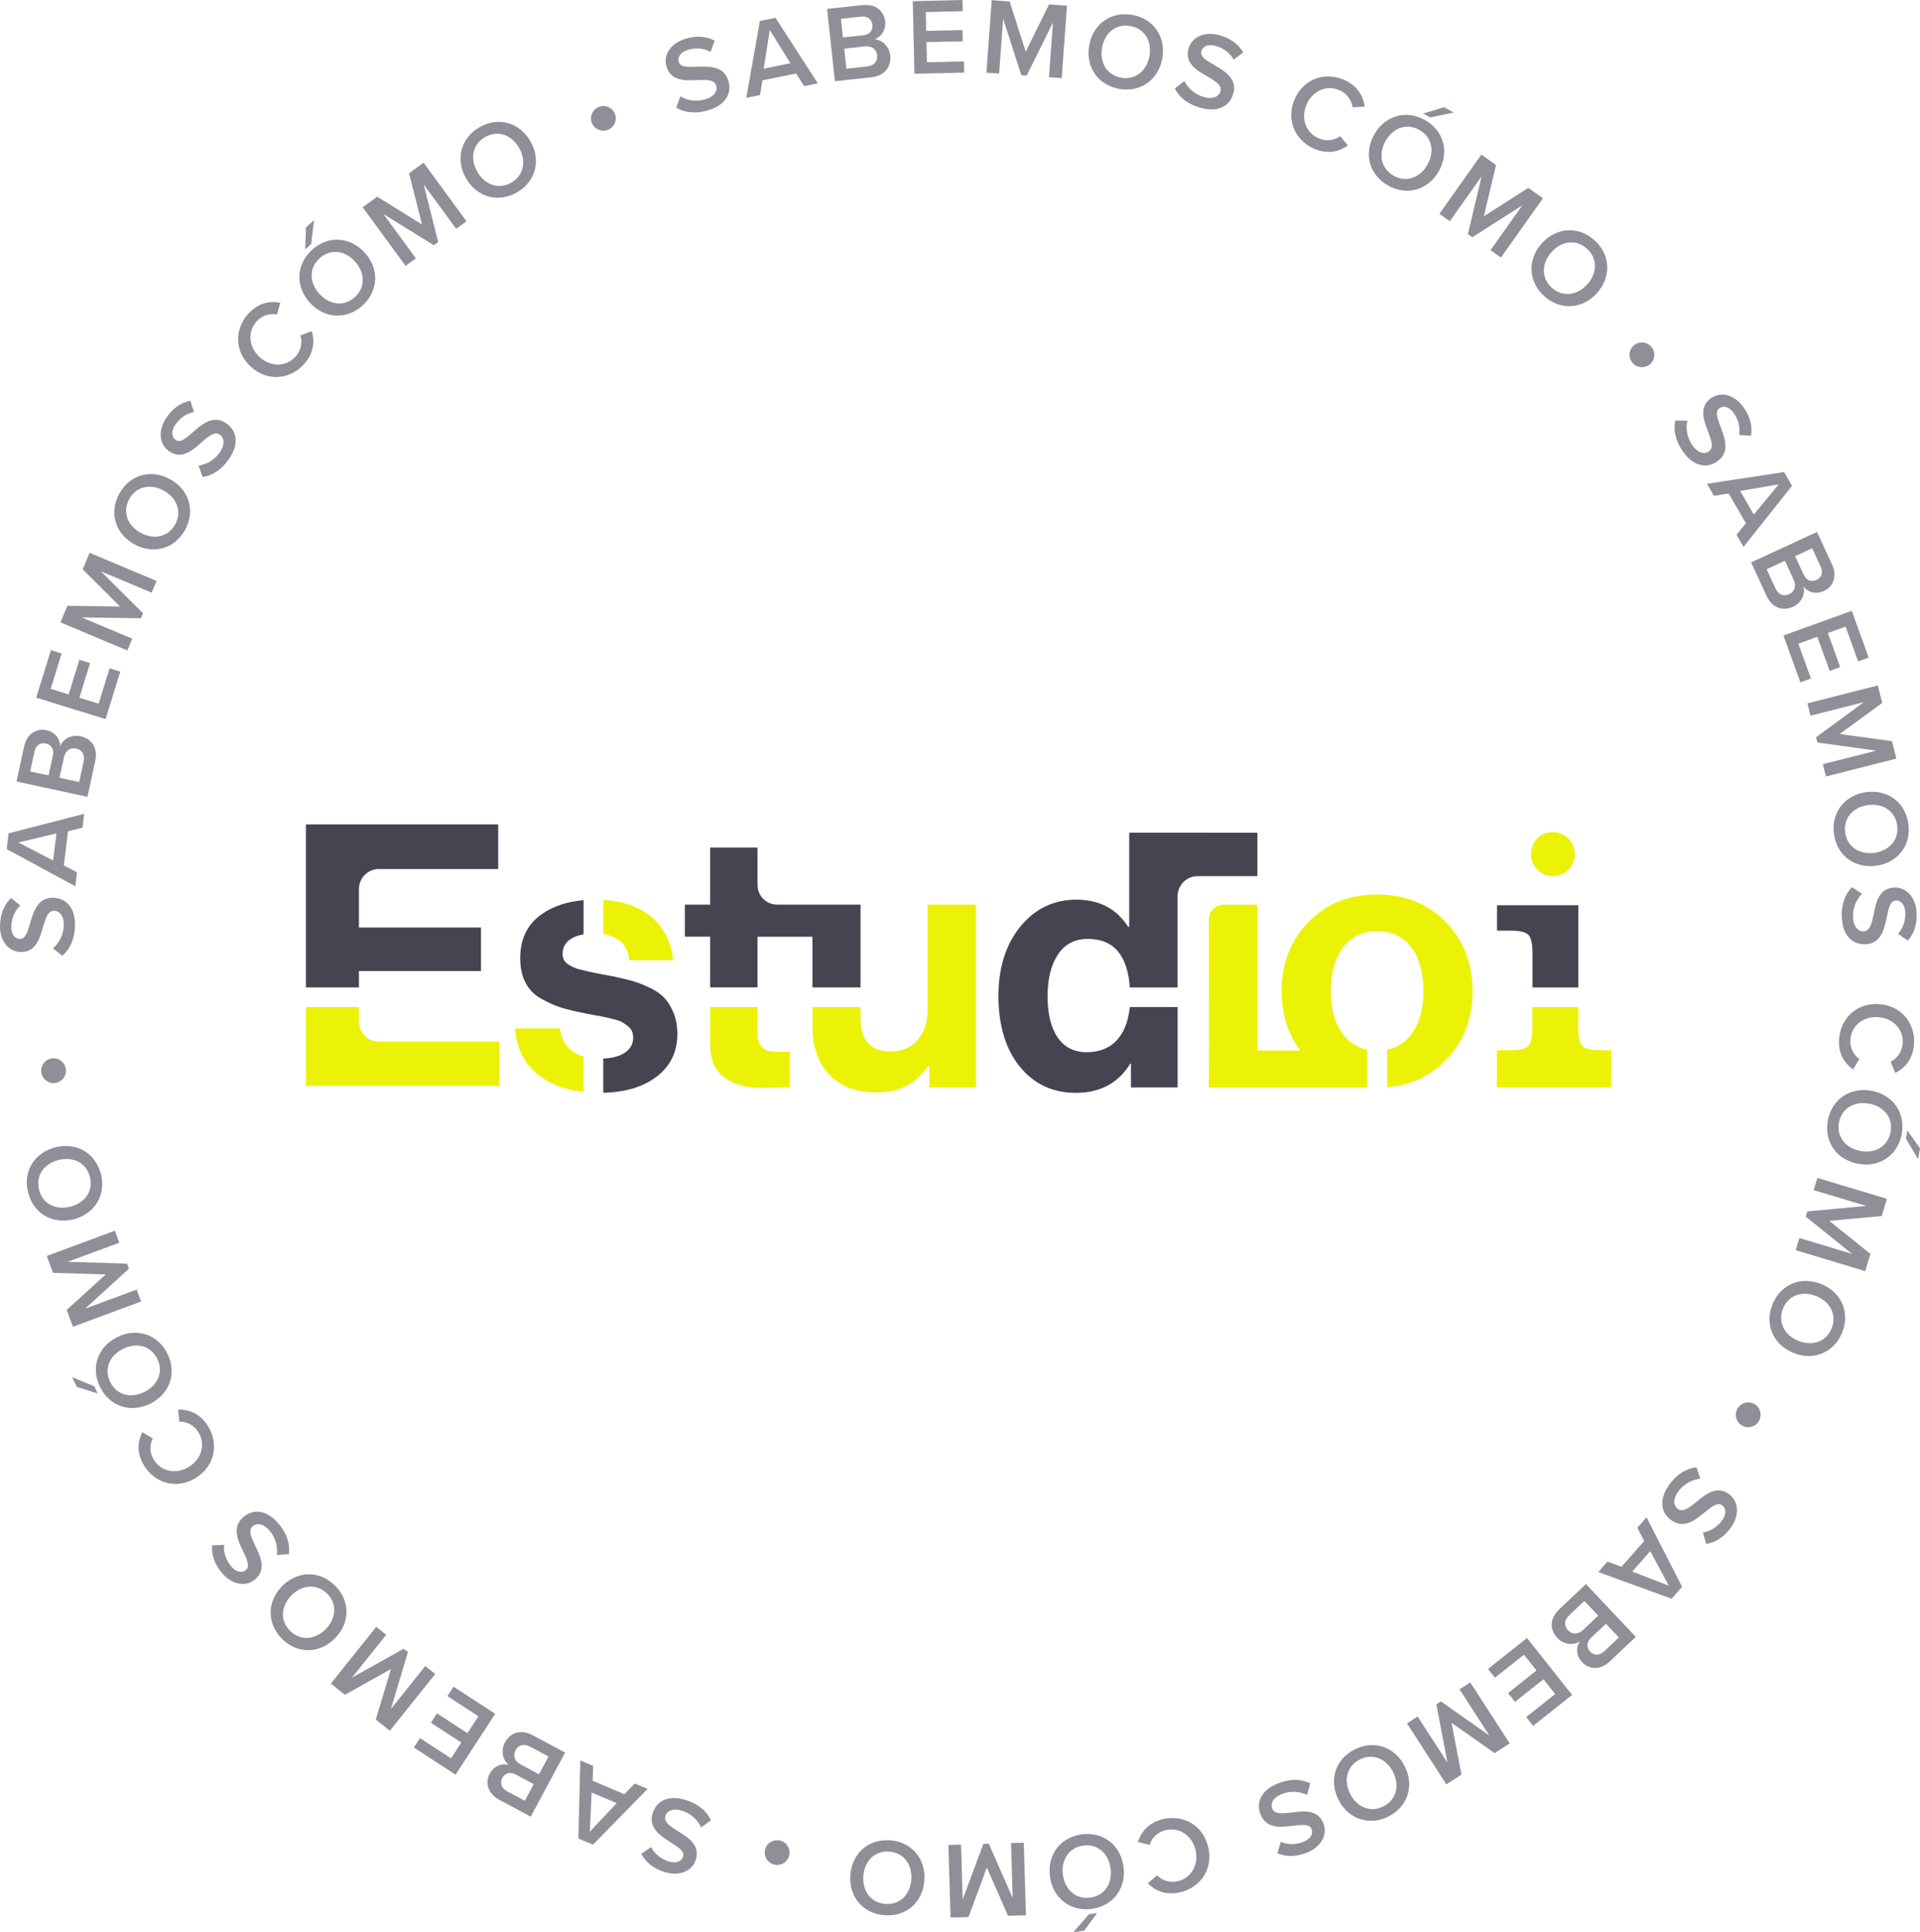<?xml version="1.0" encoding="UTF-8"?> <svg xmlns="http://www.w3.org/2000/svg" id="Capa_2" data-name="Capa 2" viewBox="0 0 496.62 499.65"><defs><style> .cls-1 { fill: #464451; } .cls-2 { fill: #ecf206; } .cls-3 { fill: none; opacity: .6; } </style></defs><g id="Capa_1-2" data-name="Capa 1"><g><g><path class="cls-2" d="m358.8,281.14v-9.72c2.57-.51,4.65-1.82,6.24-3.94,2.09-2.8,3.13-6.53,3.13-11.2,0-4.73-1.04-8.49-3.13-11.29-2.09-2.8-5.04-4.19-8.85-4.19-3.75,0-6.68,1.41-8.8,4.24-2.12,2.83-3.18,6.58-3.18,11.24,0,4.67,1.06,8.4,3.18,11.2,1.6,2.11,3.66,3.42,6.19,3.94v9.81h-40.92s.07-9.58.07-9.58l-.06-33.9c0-2.1,1.69-3.8,3.79-3.8h8.79v37.7s11.06,0,11.06,0c-3.21-4.3-4.81-9.42-4.81-15.36,0-7.13,2.3-13.07,6.91-17.83,4.61-4.76,10.54-7.14,17.79-7.14,7.25,0,13.18,2.38,17.79,7.14,4.61,4.76,6.91,10.71,6.91,17.83,0,7.13-2.3,13.07-6.91,17.83-4.04,4.18-9.1,6.52-15.18,7.03Z"></path><path class="cls-1" d="m139.92,258.22c1.78,1.01,3.49,1.78,5.11,2.3,1.63.52,3.73,1.03,6.31,1.52.49.12,1.37.29,2.63.51,1.26.22,2.15.38,2.67.51.52.12,1.27.31,2.26.55.98.25,1.67.49,2.07.74.4.25.86.57,1.38.97.52.4.89.85,1.11,1.34.21.49.32,1.05.32,1.66,0,1.66-.75,2.98-2.26,3.96-1.33.87-3.16,1.35-5.48,1.45v8.85c5.61-.11,10.18-1.46,13.68-4.08,3.65-2.73,5.48-6.44,5.48-11.11,0-2.15-.35-4.04-1.06-5.67-.71-1.63-1.54-2.92-2.49-3.87-.95-.95-2.26-1.81-3.92-2.58-1.66-.77-3.12-1.32-4.38-1.66-1.26-.34-2.87-.72-4.84-1.15-.68-.12-1.6-.29-2.76-.51-1.17-.21-2.09-.4-2.76-.55-.68-.15-1.47-.34-2.4-.55-.92-.21-1.63-.43-2.12-.65-.49-.21-1-.49-1.52-.83-.52-.34-.89-.74-1.11-1.2-.22-.46-.32-.97-.32-1.52,0-1.66.72-2.95,2.17-3.87.88-.56,1.97-.95,3.25-1.17v-8.83c-4.36.37-8.03,1.61-10.99,3.74-3.59,2.58-5.39,6.33-5.39,11.24,0,2.46.44,4.56,1.34,6.31.89,1.75,2.23,3.13,4.01,4.15Z"></path><path class="cls-2" d="m162.77,248.31h11.34c-.49-4.85-2.47-8.68-5.94-11.47-3.04-2.45-7.08-3.82-12.11-4.13v8.86c4.06.6,6.31,2.84,6.72,6.74Z"></path><path class="cls-2" d="m144.8,265.92h-11.61c.37,5.16,2.46,9.23,6.27,12.21,2.95,2.31,6.79,3.71,11.5,4.23v-9.13c-3.51-1-5.56-3.43-6.16-7.31Z"></path><path class="cls-1" d="m195.95,242.23h14.19v13.11h12.44v-21.41h-21.57c-2.8,0-5.07-2.27-5.07-5.07v-9.68h-12.26v14.75h-6.54v8.29h6.54v13.11h12.26v-13.11Z"></path><path class="cls-2" d="m204.34,281.12v-9.22l-3.69.09c-3.13,0-4.7-1.57-4.7-4.7v-6.88h-12.26v9.55c0,4.05,1.23,6.96,3.69,8.71,2.46,1.75,5.5,2.63,9.12,2.63,3.32,0,5.93-.06,7.83-.18Z"></path><path class="cls-2" d="m210.14,265.45c0,5.22,1.44,9.37,4.33,12.44,2.89,3.07,6.91,4.61,12.07,4.61,3.19,0,5.82-.55,7.88-1.66,2.06-1.11,3.95-2.83,5.67-5.16h.28v5.53h12.07v-47.28h-12.53v27.28c0,3.2-.86,5.78-2.58,7.74-1.72,1.97-4.02,2.95-6.91,2.95-5.22,0-7.83-2.86-7.83-8.57v-2.92h-12.44v5.04Z"></path><path class="cls-1" d="m312.72,215.32h-20.64s0,24.33,0,24.33h-.28c-3.01-4.67-7.47-7-13.36-7-5.9,0-10.74,2.32-14.52,6.96-3.78,4.64-5.67,10.64-5.67,18.02s1.84,13.69,5.53,18.2c3.69,4.52,8.51,6.77,14.47,6.77,6.33,0,11.03-2.52,14.1-7.56h.18v6.17h12.07v-20.79h-12.38c-.31,3.24-1.23,5.88-2.78,7.89-1.94,2.52-4.75,3.78-8.43,3.78-3.2,0-5.67-1.26-7.42-3.78-1.75-2.52-2.63-6.08-2.63-10.69,0-4.48.89-8.08,2.67-10.78,1.78-2.7,4.36-4.05,7.74-4.05,6.66,0,10.28,4.2,10.87,12.56h12.35v-23.59c0-2.87,2.32-5.19,5.19-5.19h15.45v-11.24h-12.53Z"></path><path class="cls-2" d="m79.13,280.79h50.02v-11.44h-31.16c-2.84,0-5.14-2.3-5.14-5.14v-3.78h-13.71v20.36Z"></path><path class="cls-1" d="m92.84,251.1h31.58v-11.25h-31.58v-9.95c0-2.86,2.32-5.18,5.18-5.18h30.84v-11.53h-49.73v42.15h13.71v-4.24Z"></path><path class="cls-2" d="m401.61,226.56c1.61,0,2.97-.56,4.07-1.67,1.1-1.11,1.65-2.46,1.65-4.05s-.55-2.92-1.65-4.01c-1.1-1.09-2.46-1.64-4.07-1.64s-2.92.55-3.99,1.64c-1.08,1.09-1.62,2.43-1.62,4.01,0,1.59.54,2.94,1.63,4.05,1.09,1.11,2.42,1.67,3.98,1.67Z"></path><path class="cls-2" d="m413.8,271.58c-2.25,0-3.74-.35-4.48-1.06-.74-.71-1.11-2.29-1.11-4.74v-5.36h-11.86v5.36c0,2.48-.37,4.07-1.12,4.76-.74.69-2.22,1.04-4.44,1.04h-3.61v9.63h29.55v-9.63h-2.94Z"></path><path class="cls-1" d="m408.24,234.08h-21.02v6.58h3.61c2.21,0,3.69.34,4.44,1.02.74.68,1.12,2.27,1.12,4.77v8.9h11.86v-21.27Z"></path></g><g class="cls-3"><g><path class="cls-1" d="m13.69,245.24c1.42-1.25,2.71-3.23,2.8-5.85.1-2.7-1.19-3.82-2.43-3.86-1.69-.06-2.27,1.92-2.94,4.18-.87,3.04-1.89,6.61-5.86,6.47-3.1-.11-5.39-2.92-5.25-7.03.1-2.93,1.11-5.26,2.86-6.95l2.38,1.97c-1.52,1.41-2.26,3.39-2.33,5.36-.07,1.94.82,3.21,2.22,3.26,1.46.05,2.01-1.85,2.65-4.05.9-3.07,1.98-6.72,6.06-6.58,3.12.11,5.72,2.4,5.54,7.47-.12,3.46-1.42,5.92-3.25,7.52l-2.47-1.92Z"></path><path class="cls-1" d="m21.34,214.02l-3.75.93-1.08,8.84,3.41,1.81-.44,3.58-17.75-9.61.5-4.08,19.55-5.04-.44,3.58Zm-16.59,3.84l8.99,4.65.86-6.99-9.85,2.34Z"></path><path class="cls-1" d="m22.62,206.06l-18.35-3.98,1.96-9.03c.73-3.36,3.23-4.77,5.81-4.21,2.31.5,3.53,2.32,3.52,4.11.73-1.89,3.03-3.06,5.28-2.57,2.83.62,4.54,2.97,3.79,6.41l-2.01,9.27Zm-10.06-5.56l1.12-5.14c.36-1.65-.43-2.8-1.81-3.1-1.38-.3-2.6.42-2.95,2.07l-1.12,5.15,4.76,1.03Zm7.92,1.72l1.15-5.28c.38-1.76-.35-3.02-1.95-3.36-1.38-.3-2.74.41-3.14,2.26l-1.15,5.28,5.09,1.1Z"></path><path class="cls-1" d="m27.31,185.96l-17.94-5.55,3.8-12.29,2.77.86-2.83,9.15,4.65,1.44,2.77-8.96,2.77.86-2.77,8.96,4.98,1.54,2.83-9.15,2.77.86-3.8,12.29Z"></path><path class="cls-1" d="m39.23,153.26l-13.11-5.51,10.87,10.83-.55,1.3-15.33-.22,13.11,5.51-1.28,3.04-17.31-7.28,1.8-4.28,13.63.2-9.67-9.62,1.8-4.28,17.31,7.28-1.28,3.04Z"></path><path class="cls-1" d="m30.88,127.62c2.73-4.92,8.25-6.4,13.15-3.68s6.57,8.19,3.83,13.11c-2.73,4.92-8.25,6.4-13.15,3.68-4.9-2.72-6.57-8.19-3.83-13.11Zm2.56,1.42c-1.84,3.32-.48,6.85,2.91,8.73,3.37,1.87,7.11,1.18,8.95-2.15,1.83-3.3.46-6.86-2.91-8.73-3.4-1.89-7.12-1.15-8.95,2.15Z"></path><path class="cls-1" d="m51.36,120.41c1.87-.29,4.02-1.28,5.5-3.44,1.53-2.23,1.04-3.86.02-4.56-1.39-.96-2.94.41-4.72,1.96-2.36,2.1-5.14,4.57-8.42,2.32-2.56-1.75-2.99-5.36-.66-8.75,1.66-2.42,3.76-3.84,6.14-4.33l.96,2.94c-2.04.38-3.72,1.65-4.84,3.27-1.1,1.6-1.03,3.15.13,3.95,1.21.83,2.69-.48,4.41-2,2.4-2.11,5.28-4.61,8.64-2.3,2.58,1.77,3.55,5.09.68,9.27-1.96,2.86-4.37,4.24-6.78,4.61l-1.06-2.94Z"></path><path class="cls-1" d="m64.93,94.88c-4.29-3.86-4.35-9.7-.73-13.72,2.63-2.93,5.66-3.35,8.28-2.89l-.81,3.05c-1.75-.36-3.84.18-5.29,1.8-2.39,2.66-2.12,6.61.81,9.25,2.93,2.64,6.89,2.48,9.28-.18,1.45-1.61,1.8-3.72,1.23-5.45l2.95-1.13c.72,2.57.64,5.61-2,8.54-3.61,4.02-9.43,4.59-13.72.73Z"></path><path class="cls-1" d="m80.68,64.63c4.16-3.8,9.87-3.44,13.65.7,3.78,4.14,3.62,9.85-.54,13.65-4.16,3.8-9.87,3.44-13.64-.7-3.78-4.14-3.62-9.85.54-13.65Zm-.17-1.56l-1.56,1.42.18-5.65,2.08-1.9-.7,6.13Zm2.14,3.73c-2.81,2.56-2.64,6.34-.02,9.21,2.6,2.85,6.37,3.38,9.17.81,2.79-2.54,2.62-6.36.02-9.21-2.62-2.87-6.39-3.36-9.17-.81Z"></path><path class="cls-1" d="m117.99,59.17l-8.4-11.47,3.75,14.89-1.14.83-13.04-8.08,8.41,11.47-2.66,1.95-11.1-15.15,3.75-2.75,11.59,7.19-3.34-13.23,3.75-2.75,11.1,15.15-2.66,1.95Z"></path><path class="cls-1" d="m124.01,32.91c4.88-2.82,10.37-1.24,13.18,3.61,2.8,4.86,1.42,10.4-3.46,13.22s-10.37,1.24-13.18-3.61c-2.8-4.85-1.42-10.4,3.46-13.22Zm1.46,2.54c-3.29,1.9-3.94,5.62-2,8.99,1.93,3.34,5.49,4.67,8.79,2.77,3.27-1.89,3.93-5.65,2-8.99-1.94-3.37-5.52-4.65-8.79-2.77Z"></path><path class="cls-1" d="m153.12,31.88c-.69-1.63.07-3.52,1.7-4.21s3.52.07,4.21,1.7c.68,1.61-.08,3.49-1.71,4.18-1.63.69-3.52-.07-4.2-1.68Z"></path><path class="cls-1" d="m175.95,24.9c1.63.96,3.92,1.54,6.43.8,2.59-.77,3.24-2.34,2.89-3.53-.48-1.62-2.54-1.54-4.89-1.46-3.16.14-6.87.3-7.99-3.51-.88-2.97,1.06-6.04,5.01-7.2,2.81-.83,5.34-.61,7.49.52l-1.11,2.88c-1.82-.99-3.93-1.07-5.82-.51-1.86.55-2.79,1.79-2.39,3.14.42,1.4,2.39,1.32,4.68,1.23,3.19-.12,7-.25,8.16,3.67.89,3-.46,6.19-5.32,7.62-3.32.98-6.07.53-8.16-.7l1.04-2.95Z"></path><path class="cls-1" d="m208,22.27l-2.07-3.26-8.72,1.76-.64,3.81-3.53.72,3.51-19.88,4.03-.81,10.96,16.95-3.53.72Zm-8.89-14.52l-1.57,10,6.9-1.4-5.33-8.6Z"></path><path class="cls-1" d="m215.95,20.99l-2.02-18.68,9.18-.99c3.42-.37,5.55,1.55,5.84,4.19.25,2.35-1.09,4.08-2.79,4.64,2.02.09,3.86,1.91,4.11,4.2.31,2.88-1.39,5.25-4.89,5.63l-9.44,1.02Zm2.09-11.3l5.24-.56c1.68-.18,2.52-1.29,2.37-2.69s-1.22-2.33-2.9-2.15l-5.24.57.52,4.84Zm.87,8.07l5.38-.58c1.79-.19,2.75-1.29,2.58-2.91-.15-1.4-1.26-2.47-3.13-2.27l-5.38.58.56,5.18Z"></path><path class="cls-1" d="m236.52,19.08l-.43-18.78,12.87-.3.07,2.9-9.57.22.11,4.87,9.38-.21.07,2.9-9.38.21.12,5.21,9.57-.22.07,2.9-12.87.29Z"></path><path class="cls-1" d="m271.32,19.97l1.04-14.19-6.79,13.77-1.4-.1-4.7-14.6-1.04,14.18-3.29-.24L256.51.05l4.64.34,4.16,12.98,6.03-12.24,4.64.34-1.37,18.74-3.29-.24Z"></path><path class="cls-1" d="m292.94,3.86c5.54,1.02,8.7,5.78,7.69,11.29-1.01,5.51-5.66,8.84-11.2,7.82-5.54-1.02-8.7-5.78-7.69-11.29,1.01-5.51,5.66-8.84,11.2-7.82Zm-.53,2.88c-3.74-.69-6.65,1.73-7.35,5.55-.7,3.8,1.16,7.11,4.9,7.8,3.71.68,6.65-1.76,7.35-5.55.7-3.82-1.18-7.12-4.9-7.8Z"></path><path class="cls-1" d="m306.34,20.97c.87,1.68,2.49,3.4,5.01,4.11,2.6.74,3.99-.24,4.33-1.44.46-1.63-1.33-2.66-3.36-3.85-2.75-1.57-5.97-3.42-4.89-7.24.85-2.98,4.13-4.54,8.08-3.42,2.82.8,4.84,2.34,6.06,4.44l-2.48,1.84c-1.01-1.81-2.75-3-4.65-3.54-1.87-.53-3.32.03-3.7,1.38-.4,1.41,1.31,2.39,3.3,3.54,2.77,1.6,6.06,3.53,4.94,7.46-.85,3.01-3.7,4.98-8.57,3.6-3.33-.94-5.42-2.79-6.53-4.95l2.45-1.94Z"></path><path class="cls-1" d="m334.85,25.69c2.29-5.3,7.81-7.2,12.77-5.06,3.62,1.57,4.98,4.3,5.38,6.93l-3.15.2c-.21-1.78-1.4-3.58-3.39-4.44-3.28-1.42-6.94.09-8.51,3.71-1.57,3.62-.16,7.32,3.12,8.74,1.99.86,4.1.52,5.56-.57l2.01,2.44c-2.21,1.5-5.12,2.39-8.73.82-4.96-2.15-7.35-7.48-5.06-12.77Z"></path><path class="cls-1" d="m368.54,31.03c4.92,2.74,6.39,8.27,3.66,13.16-2.73,4.89-8.2,6.55-13.12,3.81s-6.39-8.27-3.66-13.16c2.73-4.89,8.2-6.55,13.12-3.81Zm-1.43,2.56c-3.32-1.85-6.85-.5-8.74,2.9-1.88,3.37-1.19,7.11,2.13,8.96,3.3,1.84,6.86.47,8.74-2.9,1.89-3.39,1.16-7.12-2.13-8.96Zm2.85-3.21l-1.84-1.03,5.42-1.62,2.46,1.37-6.03,1.28Z"></path><path class="cls-1" d="m385.53,64.69l8.23-11.6-12.93,8.26-1.15-.81,3.54-14.93-8.22,11.6-2.69-1.91,10.86-15.32,3.79,2.69-3.15,13.26,11.49-7.35,3.79,2.69-10.86,15.33-2.69-1.91Z"></path><path class="cls-1" d="m412.37,62.09c4.22,3.74,4.46,9.45.75,13.64-3.72,4.2-9.42,4.64-13.63.9-4.22-3.74-4.46-9.45-.75-13.64,3.72-4.2,9.42-4.64,13.63-.9Zm-1.94,2.19c-2.85-2.52-6.58-1.96-9.16.95-2.56,2.89-2.69,6.69.16,9.21,2.83,2.5,6.6,1.94,9.16-.95,2.58-2.91,2.67-6.71-.16-9.21Z"></path><path class="cls-1" d="m422.56,89.36c1.33-1.18,3.36-1.05,4.53.28,1.18,1.33,1.05,3.36-.28,4.53-1.31,1.16-3.34,1.03-4.51-.3s-1.05-3.36.26-4.51Z"></path><path class="cls-1" d="m436.44,108.78c-.39,1.85-.21,4.21,1.29,6.35,1.55,2.21,3.25,2.33,4.27,1.62,1.38-.97.65-2.9-.18-5.11-1.14-2.95-2.48-6.42.77-8.7,2.53-1.78,6.06-.92,8.43,2.44,1.68,2.4,2.28,4.87,1.9,7.27l-3.09-.14c.36-2.04-.24-4.07-1.37-5.68-1.12-1.59-2.59-2.07-3.74-1.26-1.2.84-.49,2.68.33,4.83,1.13,2.99,2.47,6.56-.87,8.91-2.56,1.8-6.01,1.54-8.92-2.61-1.99-2.83-2.44-5.58-1.94-7.96l3.13.04Z"></path><path class="cls-1" d="m449.16,138.31l2.43-3-4.46-7.7-3.81.61-1.81-3.12,19.95-3.03,2.06,3.56-12.55,15.79-1.81-3.12Zm10.92-13.06l-9.98,1.71,3.53,6.09,6.45-7.8Z"></path><path class="cls-1" d="m452.93,145.44l17.05-7.88,3.88,8.39c1.44,3.12.3,5.76-2.1,6.87-2.15.99-4.22.27-5.28-1.16.56,1.95-.57,4.27-2.67,5.24-2.63,1.22-5.42.36-6.89-2.83l-3.98-8.62Zm4.02,1.77l2.27,4.91c.76,1.64,2.1,2.19,3.58,1.51,1.28-.59,1.94-1.98,1.15-3.7l-2.27-4.91-4.73,2.19Zm7.36-3.4l2.21,4.78c.71,1.53,2.03,1.98,3.31,1.39,1.28-.59,1.82-1.9,1.11-3.43l-2.21-4.78-4.42,2.04Z"></path><path class="cls-1" d="m461.31,164.33l17.67-6.38,4.37,12.1-2.73.99-3.25-9-4.58,1.65,3.19,8.82-2.73.99-3.19-8.82-4.9,1.77,3.25,9.01-2.73.99-4.37-12.1Z"></path><path class="cls-1" d="m471.5,197.61l13.79-3.5-15.21-2.1-.35-1.37,12.37-9.07-13.79,3.5-.81-3.19,18.21-4.62,1.14,4.5-11,8.05,13.52,1.86,1.14,4.5-18.21,4.62-.81-3.19Z"></path><path class="cls-1" d="m493.61,213.01c.79,5.58-2.73,10.08-8.28,10.86s-10.18-2.58-10.96-8.16c-.78-5.58,2.73-10.08,8.28-10.86,5.55-.78,10.18,2.58,10.96,8.16Zm-2.9.41c-.53-3.77-3.74-5.76-7.59-5.22-3.82.54-6.38,3.34-5.85,7.11.53,3.74,3.77,5.76,7.59,5.22,3.85-.54,6.38-3.37,5.85-7.11Z"></path><path class="cls-1" d="m481.61,231.13c-1.32,1.36-2.43,3.44-2.31,6.06.13,2.7,1.5,3.71,2.74,3.65,1.69-.08,2.1-2.1,2.59-4.4.62-3.1,1.35-6.74,5.32-6.93,3.09-.14,5.61,2.48,5.8,6.58.14,2.93-.68,5.33-2.29,7.15l-2.53-1.77c1.4-1.53,1.98-3.56,1.89-5.53-.09-1.94-1.08-3.14-2.48-3.07-1.46.07-1.85,2-2.31,4.25-.64,3.13-1.43,6.86-5.51,7.05-3.12.14-5.9-1.93-6.13-6.99-.16-3.46.93-6.02,2.63-7.76l2.62,1.71Z"></path><path class="cls-1" d="m486.19,259.67c5.75.48,9.32,5.1,8.87,10.49-.33,3.93-2.49,6.09-4.85,7.31l-1.2-2.93c1.62-.77,2.95-2.47,3.13-4.63.3-3.56-2.31-6.55-6.23-6.88-3.93-.33-6.99,2.18-7.29,5.75-.18,2.16.82,4.05,2.32,5.08l-1.67,2.69c-2.13-1.62-3.9-4.08-3.57-8.01.45-5.39,4.74-9.35,10.49-8.87Z"></path><path class="cls-1" d="m491.89,293.28c-1.03,5.54-5.79,8.69-11.3,7.67-5.51-1.02-8.83-5.67-7.8-11.21,1.02-5.54,5.79-8.69,11.3-7.67,5.51,1.02,8.83,5.67,7.8,11.21Zm-2.88-.53c.69-3.74-1.72-6.65-5.54-7.36-3.79-.7-7.11,1.15-7.81,4.88-.69,3.71,1.75,6.65,5.54,7.36,3.82.71,7.12-1.17,7.81-4.88Zm3.96,1.68l.39-2.08,3.27,4.61-.51,2.77-3.14-5.31Z"></path><path class="cls-1" d="m465.41,320.14l13.62,4.09-11.96-9.62.41-1.35,15.27-1.41-13.62-4.09.95-3.16,17.99,5.41-1.34,4.45-13.58,1.24,10.64,8.55-1.34,4.45-17.99-5.41.95-3.16Z"></path><path class="cls-1" d="m476.42,344.74c-2.2,5.19-7.54,7.24-12.7,5.05-5.16-2.19-7.39-7.45-5.19-12.64,2.2-5.19,7.54-7.23,12.7-5.04s7.39,7.45,5.19,12.64Zm-2.7-1.14c1.49-3.5-.24-6.86-3.82-8.38-3.55-1.51-7.19-.42-8.68,3.08-1.47,3.47.26,6.87,3.82,8.38,3.58,1.52,7.2.4,8.68-3.08Z"></path><path class="cls-1" d="m453.79,363.07c1.54.89,2.06,2.85,1.17,4.39s-2.85,2.06-4.39,1.17c-1.51-.87-2.04-2.84-1.15-4.37.89-1.54,2.85-2.06,4.36-1.18Z"></path><path class="cls-1" d="m439.76,382.39c-1.88.22-4.06,1.13-5.62,3.24-1.61,2.17-1.18,3.82-.18,4.56,1.36,1,2.96-.3,4.79-1.78,2.44-2.02,5.31-4.38,8.5-2.02,2.49,1.84,2.79,5.46.35,8.77-1.74,2.36-3.9,3.71-6.29,4.1l-.85-2.97c2.05-.31,3.78-1.51,4.95-3.1,1.16-1.56,1.15-3.11.01-3.95-1.18-.87-2.7.38-4.48,1.84-2.48,2.02-5.44,4.42-8.72,1.99-2.51-1.86-3.36-5.22-.34-9.29,2.06-2.79,4.52-4.08,6.94-4.36l.95,2.98Z"></path><path class="cls-1" d="m415.78,403.81l3.62,1.35,5.89-6.67-1.79-3.42,2.39-2.7,9.2,17.97-2.72,3.08-18.97-6.91,2.39-2.7Zm15.85,6.22l-4.78-8.92-4.66,5.28,9.45,3.65Z"></path><path class="cls-1" d="m410.22,409.63l12.89,13.66-6.72,6.34c-2.5,2.36-5.36,2.11-7.18.19-1.62-1.72-1.6-3.91-.58-5.38-1.67,1.15-4.23.81-5.81-.87-1.99-2.11-2.06-5.02.5-7.44l6.9-6.51Zm-.41,4.37l-3.93,3.71c-1.31,1.24-1.41,2.69-.29,3.88.97,1.02,2.49,1.21,3.87-.09l3.93-3.71-3.58-3.79Zm5.57,5.9l-3.83,3.61c-1.23,1.16-1.23,2.55-.26,3.58.97,1.02,2.38,1.12,3.61-.03l3.83-3.61-3.34-3.54Z"></path><path class="cls-1" d="m394.96,423.58l11.67,14.71-10.08,8-1.8-2.27,7.5-5.95-3.03-3.82-7.35,5.83-1.8-2.27,7.35-5.83-3.24-4.08-7.5,5.95-1.8-2.27,10.08-8Z"></path><path class="cls-1" d="m366.67,443.86l7.72,11.94-2.87-15.08,1.18-.76,12.54,8.83-7.72-11.94,2.77-1.79,10.2,15.77-3.9,2.52-11.14-7.85,2.56,13.4-3.9,2.52-10.19-15.77,2.77-1.79Z"></path><path class="cls-1" d="m359.13,469.74c-5.03,2.53-10.43.63-12.94-4.37-2.51-5.01-.81-10.46,4.22-12.99,5.03-2.53,10.43-.63,12.94,4.37,2.51,5.01.81,10.46-4.22,12.99Zm-1.31-2.62c3.4-1.71,4.26-5.38,2.52-8.86-1.73-3.45-5.21-4.98-8.61-3.27-3.37,1.69-4.25,5.41-2.52,8.86,1.74,3.47,5.23,4.97,8.61,3.27Z"></path><path class="cls-1" d="m338.12,464.16c-1.71-.82-4.03-1.21-6.48-.26-2.52.98-3.04,2.6-2.59,3.75.61,1.57,2.66,1.32,5,1.05,3.14-.4,6.82-.87,8.26,2.83,1.12,2.89-.56,6.11-4.39,7.6-2.73,1.06-5.27,1.05-7.51.11l.87-2.97c1.89.83,4,.74,5.84.03,1.81-.7,2.63-2.02,2.12-3.33-.53-1.36-2.49-1.12-4.77-.84-3.17.39-6.96.83-8.44-2.97-1.13-2.91-.05-6.2,4.67-8.04,3.23-1.26,6-1.03,8.19.02l-.79,3.03Z"></path><path class="cls-1" d="m312.51,477.58c1.36,5.61-1.9,10.46-7.16,11.73-3.83.93-6.57-.44-8.47-2.3l2.4-2.06c1.24,1.29,3.27,2.02,5.38,1.51,3.48-.84,5.49-4.26,4.56-8.09-.93-3.83-4.28-5.95-7.76-5.1-2.11.51-3.59,2.06-4.09,3.8l-3.08-.73c.87-2.53,2.65-4.99,6.48-5.92,5.26-1.27,10.37,1.54,11.73,7.16Z"></path><path class="cls-1" d="m282.43,493.61c-5.58.78-10.08-2.75-10.85-8.3s2.59-10.17,8.17-10.95c5.58-.78,10.08,2.75,10.85,8.3.77,5.55-2.59,10.17-8.17,10.95Zm-.4-2.9c3.77-.52,5.76-3.73,5.23-7.58-.53-3.82-3.33-6.39-7.1-5.86-3.74.52-5.76,3.76-5.23,7.58.54,3.85,3.36,6.38,7.1,5.86Zm-.34,4.28l2.09-.29-3.35,4.56-2.79.39,4.04-4.66Z"></path><path class="cls-1" d="m248.58,476.99l.43,14.21,5.34-14.39,1.41-.04,6.18,14.04-.43-14.21,3.29-.1.57,18.77-4.64.14-5.48-12.48-4.74,12.8-4.64.14-.57-18.77,3.29-.1Z"></path><path class="cls-1" d="m228.78,495.26c-5.62-.43-9.26-4.83-8.83-10.42.43-5.59,4.7-9.38,10.31-8.95s9.26,4.83,8.83,10.42-4.7,9.38-10.32,8.95Zm.22-2.92c3.79.29,6.43-2.42,6.72-6.29.29-3.85-1.9-6.95-5.69-7.24-3.76-.29-6.43,2.44-6.72,6.29-.3,3.87,1.92,6.95,5.69,7.24Z"></path><path class="cls-1" d="m204.16,479.68c-.35,1.74-2.04,2.86-3.78,2.51-1.74-.35-2.86-2.04-2.51-3.78.35-1.71,2.04-2.83,3.78-2.48s2.86,2.04,2.52,3.75Z"></path><path class="cls-1" d="m181.36,472.56c-.81-1.71-2.37-3.49-4.86-4.29-2.57-.83-4,.1-4.38,1.28-.52,1.61,1.23,2.71,3.22,3.97,2.69,1.67,5.84,3.63,4.62,7.41-.95,2.95-4.29,4.39-8.2,3.12-2.79-.9-4.75-2.51-5.9-4.66l2.55-1.75c.94,1.84,2.64,3.1,4.52,3.71,1.85.6,3.31.09,3.75-1.25.45-1.39-1.23-2.44-3.17-3.66-2.71-1.7-5.92-3.75-4.67-7.63.96-2.97,3.87-4.85,8.7-3.29,3.3,1.06,5.31,2.99,6.35,5.19l-2.52,1.85Z"></path><path class="cls-1" d="m153.43,456.64l-.13,3.86,8.2,3.47,2.68-2.78,3.32,1.4-14.12,14.43-3.79-1.6.52-20.18,3.32,1.4Zm-.86,17.01l6.94-7.37-6.49-2.74-.45,10.11Z"></path><path class="cls-1" d="m146.16,453.22l-8.88,16.56-8.14-4.37c-3.03-1.62-3.71-4.42-2.45-6.75,1.12-2.08,3.2-2.76,4.92-2.25-1.62-1.22-2.11-3.75-1.02-5.79,1.37-2.56,4.11-3.55,7.21-1.89l8.37,4.48Zm-8.11,8.15l-4.64-2.49c-1.49-.8-2.81-.36-3.48.88-.66,1.24-.31,2.61,1.18,3.41l4.64,2.49,2.3-4.29Zm3.83-7.15l-4.77-2.55c-1.59-.85-3-.49-3.77.95-.67,1.24-.35,2.75,1.31,3.64l4.77,2.55,2.46-4.59Z"></path><path class="cls-1" d="m128.09,443.18l-10.26,15.74-10.78-7.03,1.59-2.43,8.02,5.23,2.66-4.08-7.86-5.12,1.58-2.43,7.86,5.12,2.85-4.36-8.02-5.23,1.58-2.43,10.78,7.03Z"></path><path class="cls-1" d="m99.9,422.75l-8.89,11.1,13.4-7.5,1.1.88-4.4,14.7,8.89-11.1,2.57,2.06-11.74,14.67-3.63-2.9,3.92-13.06-11.91,6.67-3.63-2.91,11.74-14.67,2.57,2.06Z"></path><path class="cls-1" d="m72.96,423.8c-3.99-3.97-3.91-9.69.04-13.66,3.95-3.97,9.67-4.09,13.66-.11,3.99,3.97,3.91,9.69-.05,13.66-3.95,3.97-9.67,4.09-13.66.11Zm2.07-2.08c2.7,2.68,6.46,2.33,9.2-.42,2.72-2.74,3.07-6.52.38-9.2-2.68-2.66-6.48-2.31-9.2.42-2.74,2.76-3.05,6.54-.37,9.2Z"></path><path class="cls-1" d="m71.6,402.12c.23-1.88-.14-4.21-1.81-6.22-1.73-2.08-3.43-2.05-4.38-1.26-1.3,1.08-.41,2.94.6,5.07,1.38,2.85,2.99,6.19-.06,8.73-2.38,1.98-5.97,1.41-8.6-1.75-1.87-2.25-2.67-4.66-2.49-7.09l3.09-.12c-.19,2.06.57,4.03,1.83,5.55,1.24,1.49,2.75,1.85,3.83.95,1.13-.94.27-2.72-.72-4.79-1.38-2.89-3-6.33.14-8.95,2.4-2,5.86-2.02,9.11,1.87,2.22,2.66,2.89,5.36,2.59,7.78l-3.12.21Z"></path><path class="cls-1" d="m50.73,382.13c-4.88,3.08-10.52,1.55-13.4-3.03-2.1-3.33-1.69-6.36-.53-8.75l2.72,1.61c-.83,1.59-.87,3.74.29,5.58,1.91,3.02,5.79,3.84,9.12,1.73s4.26-5.96,2.35-8.98c-1.16-1.83-3.1-2.74-4.91-2.66l-.29-3.15c2.67.01,5.57.91,7.68,4.24,2.89,4.57,1.86,10.32-3.02,13.4Z"></path><path class="cls-1" d="m24.35,358.46l.94,1.89-5.39-1.71-1.26-2.52,5.71,2.34Zm1.55.26c-2.52-5.04-.62-10.43,4.4-12.94,5.01-2.51,10.47-.79,12.99,4.25s.62,10.43-4.4,12.94c-5.01,2.51-10.47.79-12.99-4.25Zm2.62-1.31c1.7,3.4,5.38,4.27,8.85,2.53,3.45-1.73,4.99-5.2,3.29-8.6-1.69-3.38-5.4-4.26-8.85-2.53-3.48,1.74-4.98,5.23-3.29,8.6Z"></path><path class="cls-1" d="m30.86,321.35l-13.34,4.94,15.34.47.49,1.32-11.34,10.33,13.34-4.94,1.14,3.09-17.62,6.53-1.61-4.36,10.09-9.17-13.64-.42-1.61-4.36,17.62-6.53,1.14,3.09Z"></path><path class="cls-1" d="m7.26,308.36c-1.37-5.46,1.65-10.31,7.09-11.68,5.44-1.36,10.39,1.49,11.76,6.95,1.37,5.46-1.65,10.31-7.09,11.68-5.44,1.36-10.39-1.49-11.76-6.95Zm2.84-.71c.92,3.69,4.33,5.33,8.1,4.39,3.74-.94,5.99-4,5.07-7.69-.92-3.66-4.35-5.33-8.1-4.39-3.77.94-5.99,4.03-5.07,7.69Z"></path><path class="cls-1" d="m14.26,280.06c-1.76.22-3.36-1.04-3.58-2.8-.22-1.76,1.04-3.36,2.8-3.58,1.73-.21,3.33,1.04,3.55,2.8.22,1.76-1.04,3.36-2.77,3.57Z"></path></g></g></g></g></svg> 